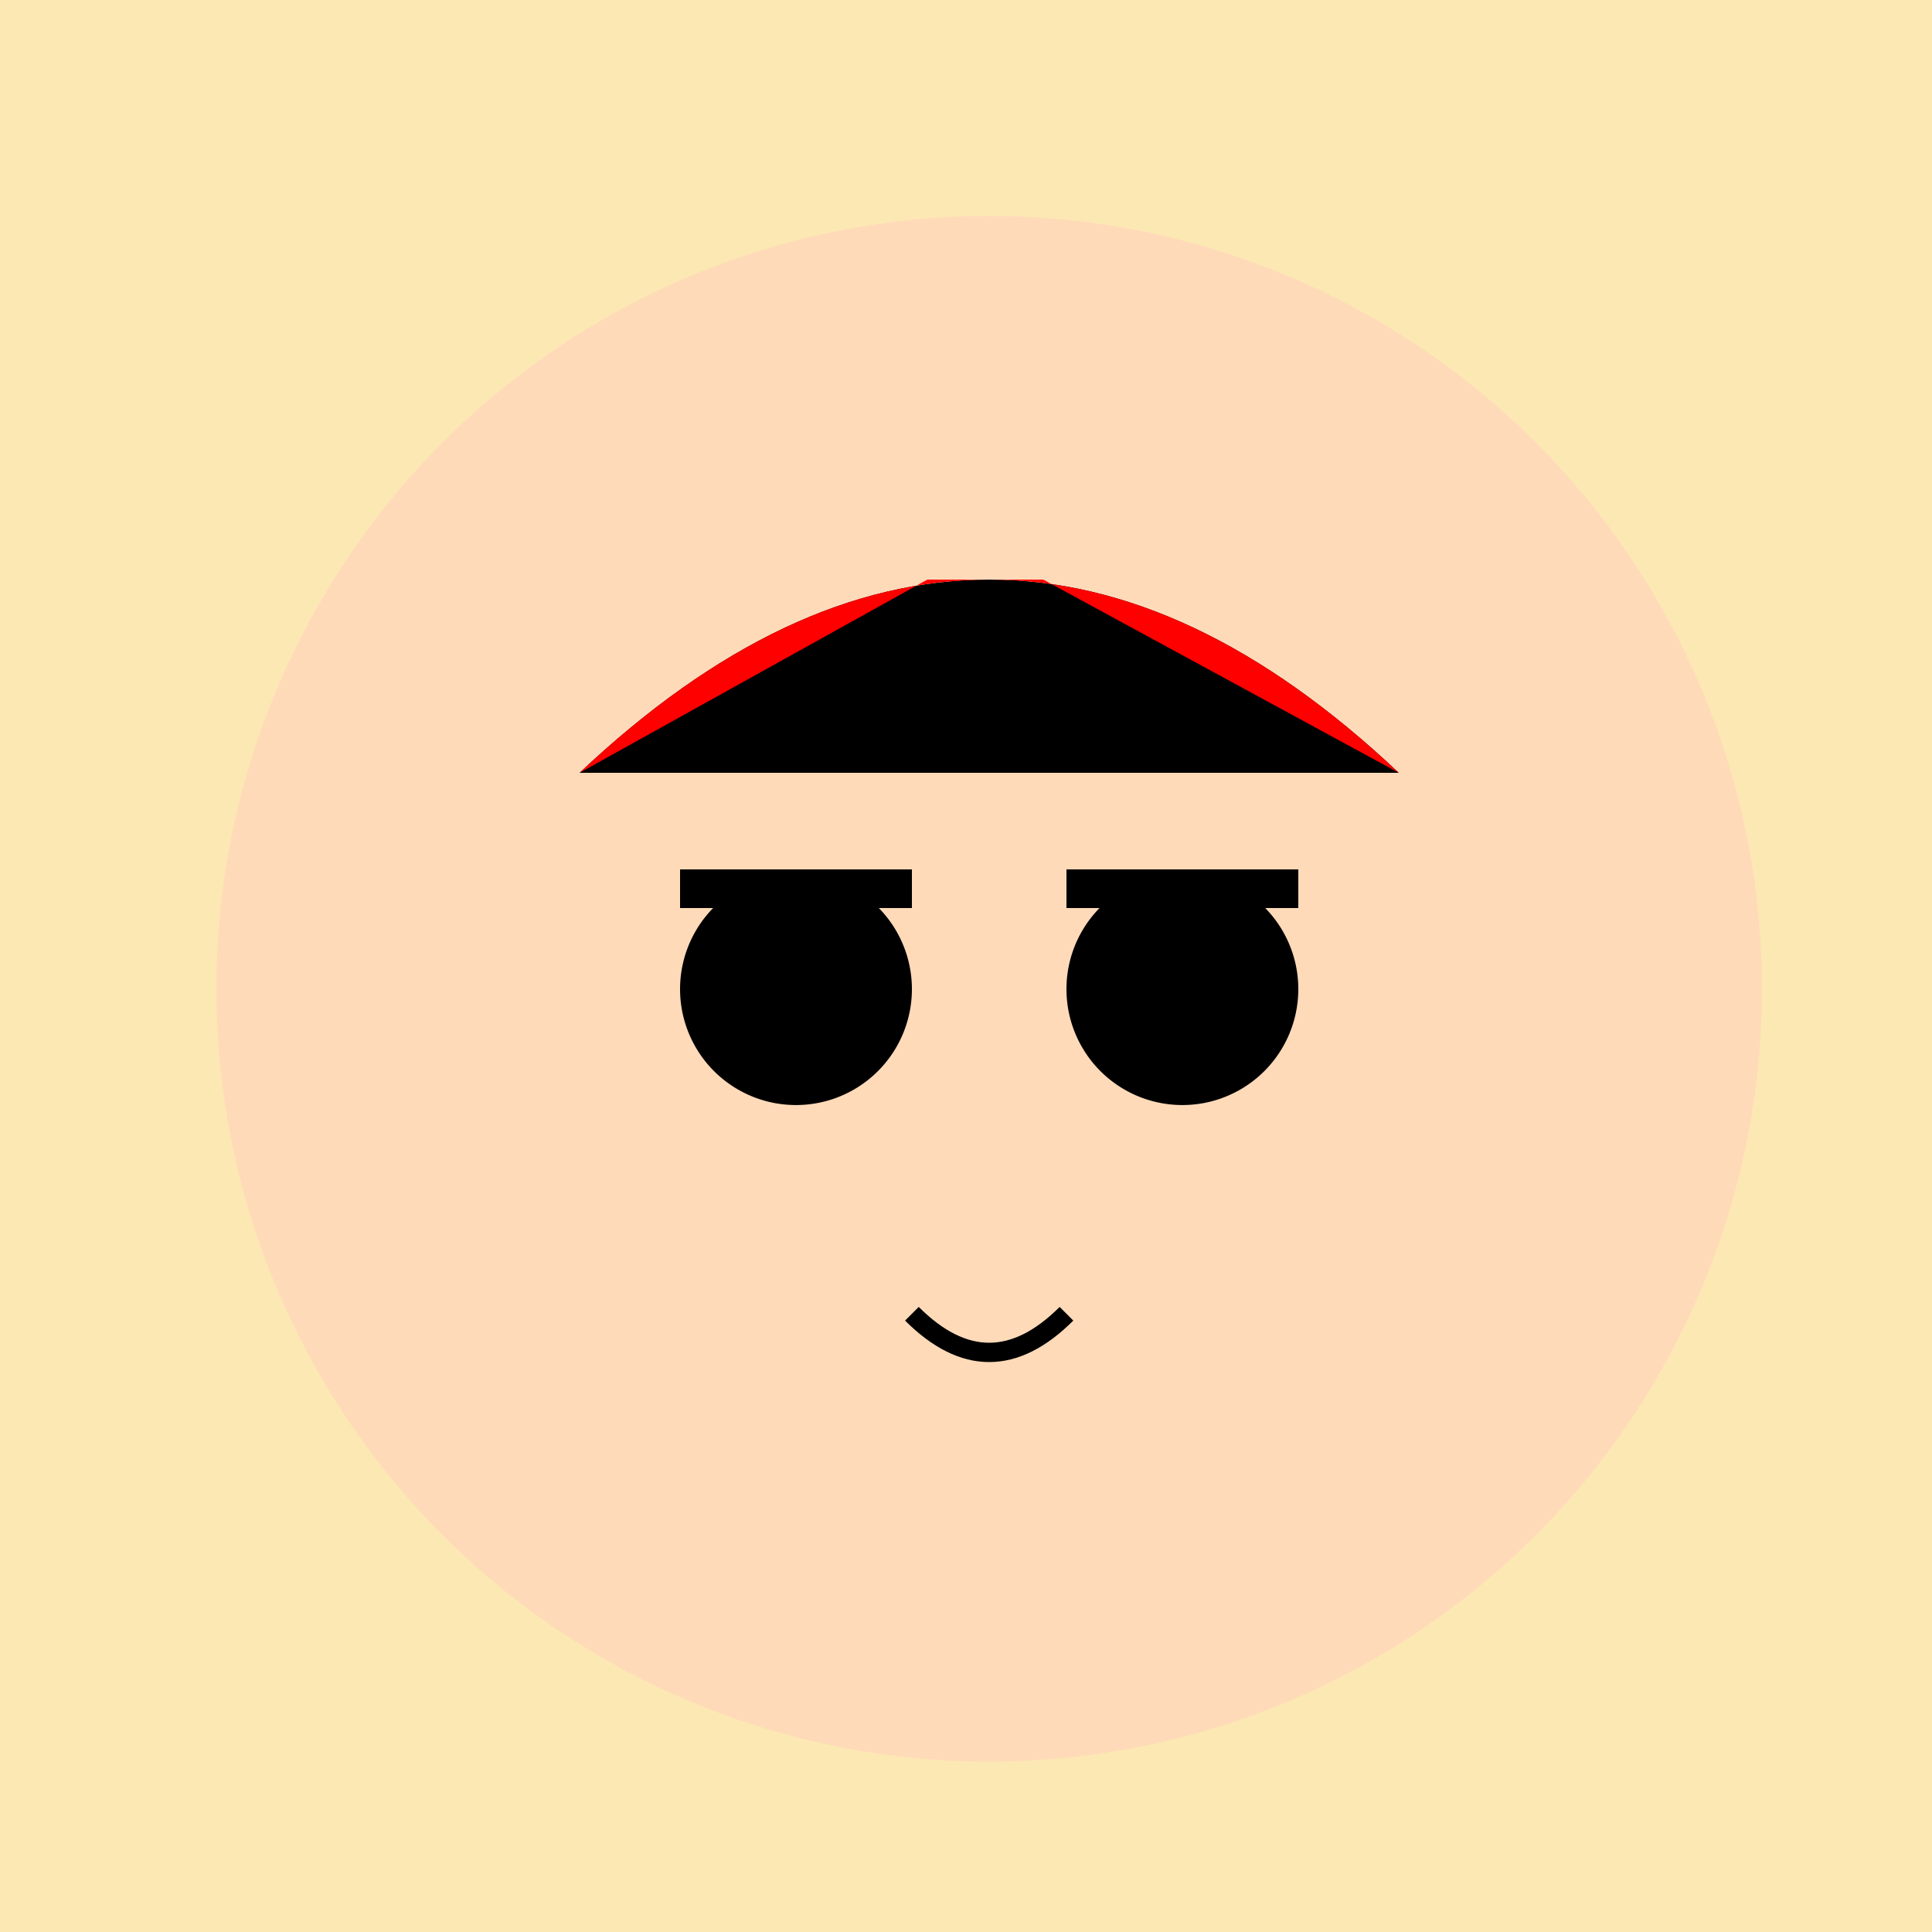 <!--

Generated by DrawGPT.
Free, open source, AI generated images in SVG, PNG, and HTML Canvas format.
https://drawgpt.ai

Created: 2023-12-01T02:28:40.578Z
Link: https://drawgpt.ai/prompt/128367/

-->
<svg xmlns="http://www.w3.org/2000/svg" xmlns:xlink="http://www.w3.org/1999/xlink" width="500" height="500"><defs/><g><rect fill="#FCE8B3" stroke="none" x="0" y="0" width="512" height="512"/><path fill="#FFDAB9" stroke="none" paint-order="stroke fill markers" d=" M 456 256 A 200 200 0 1 1 456 255.8"/><path fill="#FFDAB9" stroke="none" paint-order="stroke fill markers" d=" M 436 256 A 180 180 0 1 1 436 255.82"/><path fill="#000000" stroke="none" paint-order="stroke fill markers" d=" M 236 256 A 30 30 0 1 1 236 255.97"/><path fill="#000000" stroke="none" paint-order="stroke fill markers" d=" M 336 256 A 30 30 0 1 1 336 255.97"/><path fill="none" stroke="#000000" paint-order="fill stroke markers" d=" M 176 230 L 236 230" stroke-miterlimit="10" stroke-width="10" stroke-dasharray=""/><path fill="none" stroke="#000000" paint-order="fill stroke markers" d=" M 276 230 L 336 230" stroke-miterlimit="10" stroke-width="10" stroke-dasharray=""/><path fill="#FFDAB9" stroke="none" paint-order="stroke fill markers" d=" M 256 270 L 236 320 L 276 320 Z"/><path fill="none" stroke="#000000" paint-order="fill stroke markers" d=" M 236 340 Q 256 360 276 340" stroke-miterlimit="10" stroke-width="5" stroke-dasharray=""/><path fill="#000000" stroke="none" paint-order="stroke fill markers" d=" M 150 200 Q 256 100 362 200"/><path fill="#FF0000" stroke="none" paint-order="stroke fill markers" d=" M 150 200 Q 256 100 362 200 L 270 150 L 240 150 Z"/></g></svg>